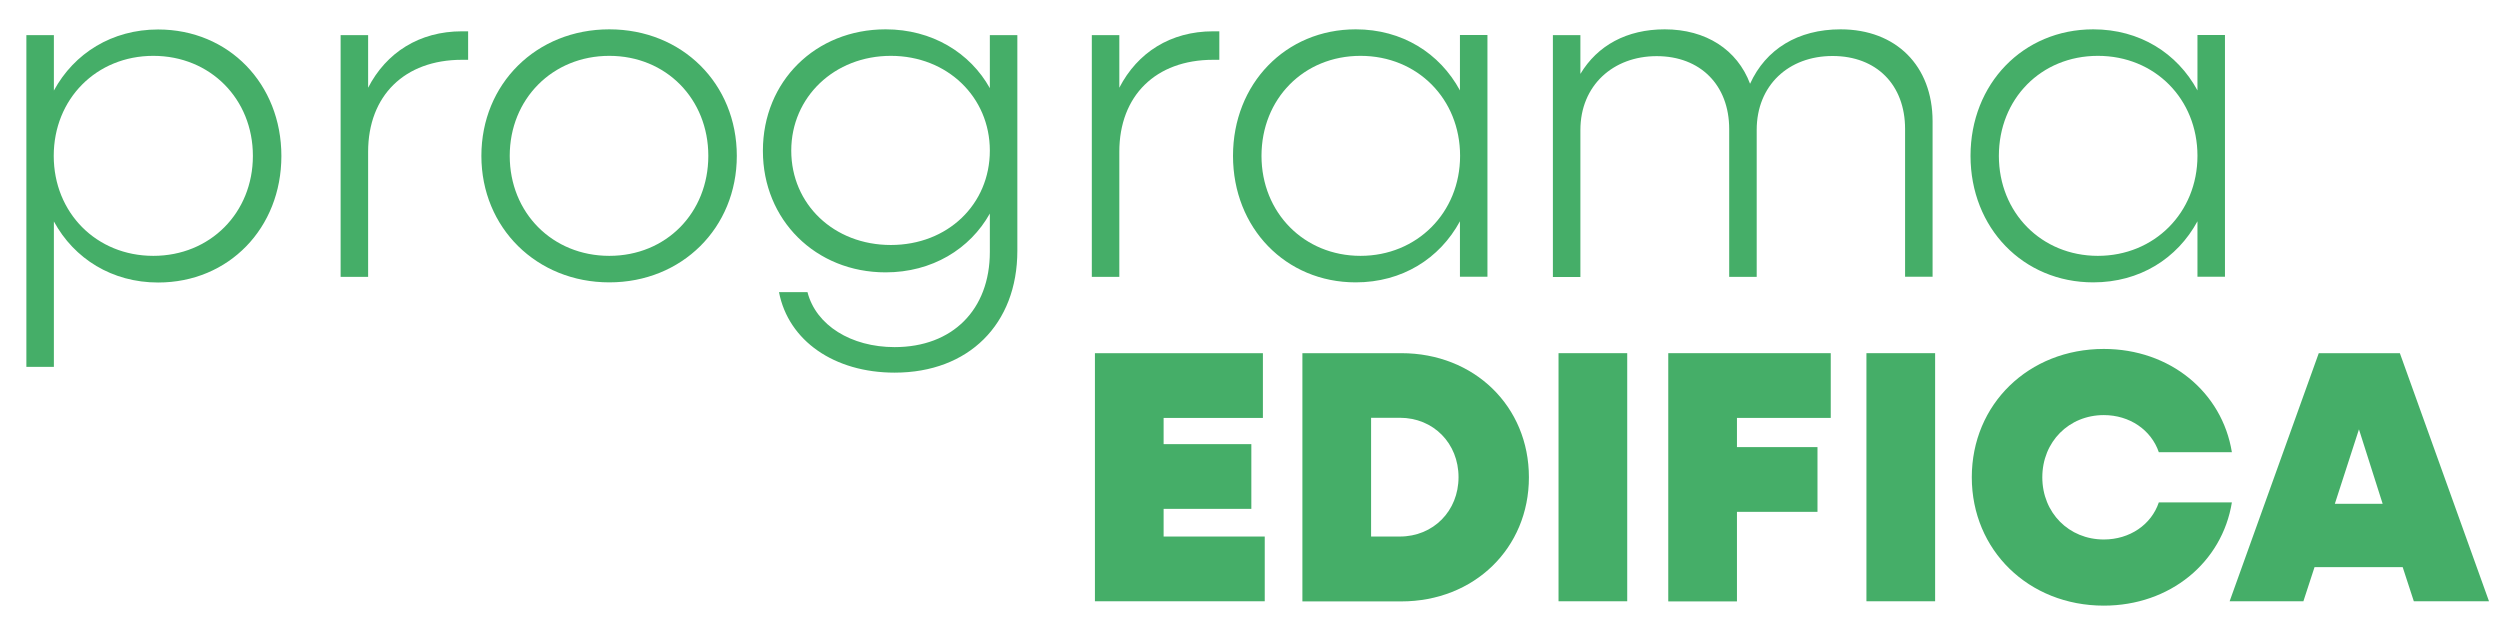 <svg xmlns="http://www.w3.org/2000/svg" id="edifica" viewBox="0 0 177.25 44.7"><defs><style>      .cls-1 {        fill: #45ae68;      }    </style></defs><g><path class="cls-1" d="M1.87,2.49h1.95v3.93c1.44-2.65,4.13-4.33,7.39-4.33,5.01,0,8.74,3.86,8.74,8.97s-3.73,8.97-8.74,8.97c-3.26,0-5.95-1.68-7.39-4.33v10.31h-1.95V2.49ZM17.93,11.05c0-4.03-3.02-7.09-7.06-7.09s-7.06,3.06-7.06,7.09,3.02,7.09,7.06,7.09,7.06-3.06,7.06-7.09Z"></path><path class="cls-1" d="M24.15,2.49h1.95v3.73c1.28-2.49,3.63-4,6.65-4h.44v2.02h-.44c-4.07,0-6.65,2.55-6.65,6.52v8.87h-1.95V2.49Z"></path><path class="cls-1" d="M34.13,11.05c0-5.11,3.9-8.97,9.07-8.97s9.04,3.86,9.04,8.97-3.9,8.97-9.04,8.97-9.07-3.86-9.07-8.97ZM50.22,11.05c0-4.03-2.99-7.09-7.02-7.09s-7.06,3.06-7.06,7.09,3.02,7.09,7.06,7.09,7.02-3.06,7.02-7.09Z"></path><path class="cls-1" d="M54.09,10.68c0-4.91,3.73-8.6,8.7-8.6,3.29,0,5.98,1.65,7.39,4.17v-3.76h1.95v15.29c0,5.21-3.46,8.64-8.7,8.64-4.27,0-7.53-2.25-8.2-5.71h2.02c.6,2.35,3.09,3.9,6.18,3.9,4.1,0,6.75-2.65,6.75-6.75v-2.72c-1.41,2.52-4.1,4.17-7.39,4.17-4.97,0-8.7-3.73-8.7-8.6ZM70.18,10.68c0-3.8-3.02-6.72-7.02-6.72s-7.06,2.92-7.06,6.72,3.02,6.69,7.06,6.69,7.02-2.89,7.02-6.69Z"></path><path class="cls-1" d="M77.41,2.49h1.95v3.73c1.28-2.49,3.63-4,6.65-4h.44v2.02h-.44c-4.07,0-6.65,2.55-6.65,6.52v8.87h-1.95V2.49Z"></path><path class="cls-1" d="M87.42,11.05c0-5.11,3.73-8.97,8.7-8.97,3.29,0,5.95,1.68,7.39,4.33v-3.93h1.95v17.14h-1.95v-3.93c-1.44,2.65-4.1,4.33-7.39,4.33-4.97,0-8.7-3.86-8.7-8.97ZM103.52,11.05c0-4.03-3.02-7.09-7.06-7.09s-7.02,3.06-7.02,7.09,3.02,7.09,7.02,7.09,7.06-3.06,7.06-7.09Z"></path><path class="cls-1" d="M110.1,2.49h1.95v2.75c1.21-2.02,3.29-3.16,5.98-3.16,2.92,0,5.14,1.44,6.05,3.86,1.11-2.45,3.39-3.86,6.42-3.86,3.93,0,6.52,2.59,6.52,6.52v11.02h-1.95v-10.48c0-3.12-2.02-5.17-5.14-5.17s-5.38,2.08-5.38,5.24v10.42h-1.95v-10.48c0-3.12-2.05-5.17-5.14-5.17s-5.41,2.08-5.41,5.24v10.42h-1.95V2.49Z"></path><path class="cls-1" d="M139.71,11.05c0-5.11,3.73-8.97,8.7-8.97,3.29,0,5.95,1.68,7.39,4.33v-3.93h1.95v17.14h-1.95v-3.93c-1.44,2.65-4.1,4.33-7.39,4.33-4.97,0-8.7-3.86-8.7-8.97ZM155.8,11.05c0-4.03-3.02-7.09-7.06-7.09s-7.02,3.06-7.02,7.09,3.02,7.09,7.02,7.09,7.06-3.06,7.06-7.09Z"></path></g><g><path class="cls-1" d="M77.63,25.04h11.91v4.59h-7.04v1.86h6.22v4.59h-6.22v1.96h7.17v4.59h-12.04v-17.59Z"></path><path class="cls-1" d="M92.34,25.04h7.01c5.18,0,9.05,3.77,9.05,8.8s-3.88,8.8-9.05,8.8h-7.01v-17.59ZM97.21,29.63v8.41h2.04c2.37,0,4.16-1.81,4.16-4.21s-1.78-4.21-4.16-4.21h-2.04Z"></path><path class="cls-1" d="M110.5,25.04h4.87v17.59h-4.87v-17.59Z"></path><path class="cls-1" d="M118.28,25.04h11.52v4.59h-6.65v2.07h5.71v4.59h-5.71v6.35h-4.87v-17.59Z"></path><path class="cls-1" d="M132.33,25.04h4.87v17.59h-4.87v-17.59Z"></path><path class="cls-1" d="M139.8,33.84c0-5.18,4.03-9.1,9.36-9.1,4.69,0,8.39,3.06,9.08,7.32h-5.18c-.54-1.58-2.07-2.63-3.9-2.63-2.47,0-4.36,1.89-4.36,4.41s1.89,4.41,4.36,4.41c1.84,0,3.37-1.05,3.9-2.63h5.18c-.69,4.26-4.39,7.32-9.08,7.32-5.33,0-9.36-3.93-9.36-9.1Z"></path><path class="cls-1" d="M164.41,25.04h5.74l6.32,17.59h-5.33l-.79-2.42h-6.25l-.79,2.42h-5.23l6.32-17.59ZM168.93,35.72l-1.68-5.28-1.71,5.28h3.39Z"></path></g></svg>